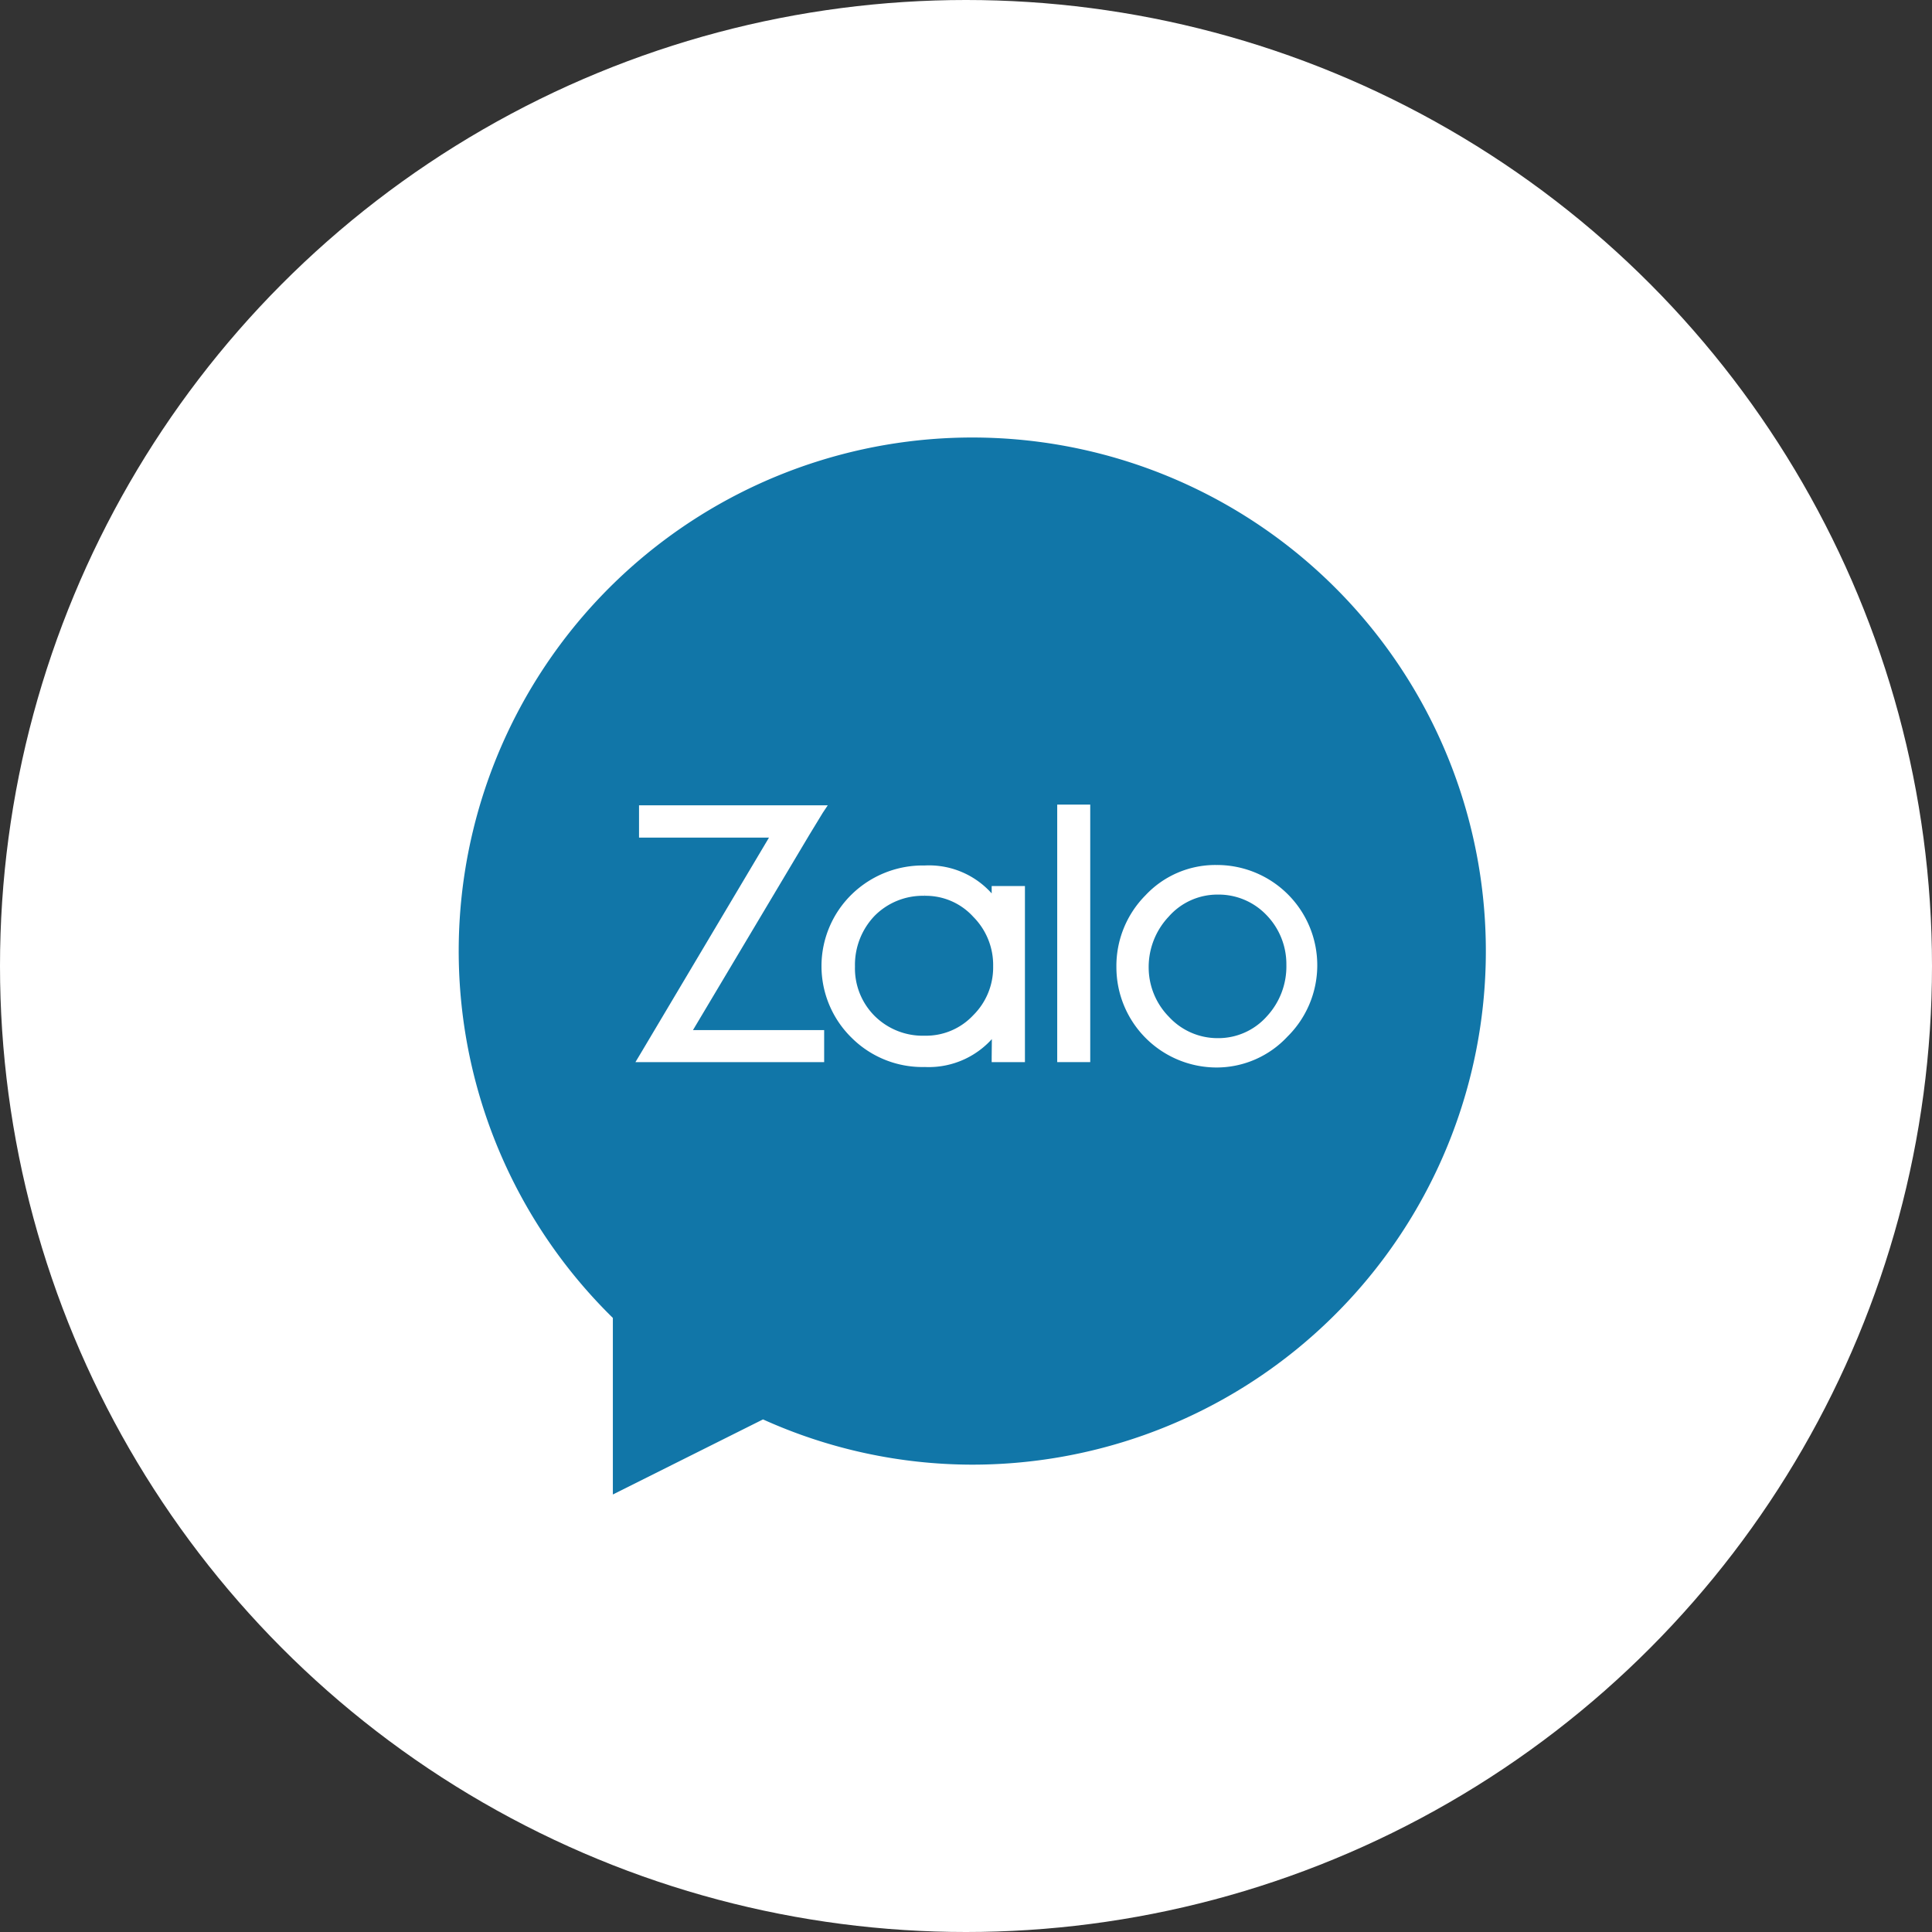 <?xml version="1.0" encoding="UTF-8"?> <svg xmlns="http://www.w3.org/2000/svg" viewBox="0 0 79 79"><rect x="0" y="0" width="79" height="79" fill="#333333" stroke="none"/><g id="f2aba834-1c0b-4ab3-8c8d-3b280b5c584c" data-name="Layer 2"><g id="e2b8f9a6-b492-4849-9c18-64e4013233f5" data-name="Layer 1"><circle cx="39.5" cy="39.5" r="39.5" style="fill: #fff"></circle><path d="M39.71,59.89a21,21,0,1,0-14.65-6v7.22l6.14-3.07A20.83,20.83,0,0,0,39.71,59.89Z" style="fill: #1176a8;fill-rule: evenodd"></path><path d="M52.57,42.32a4,4,0,0,0-2.83-6.85,3.81,3.81,0,0,0-2.83,1.21,4,4,0,0,0-1.16,2.87,4,4,0,0,0,4,4A3.86,3.86,0,0,0,52.57,42.32Z" style="fill: #fff;stroke: #fff;stroke-width: 0.2px"></path><path d="M51.77,37.4a2.88,2.88,0,0,1,.83,2.05,3,3,0,0,1-.8,2.11,2.65,2.65,0,0,1-2,.89,2.7,2.7,0,0,1-2-.87,2.88,2.88,0,0,1-.83-2,3,3,0,0,1,.82-2.1h0a2.65,2.65,0,0,1,2-.9A2.7,2.7,0,0,1,51.77,37.4Z" style="fill: #1176a8"></path><path d="M43.33,43.23v.1h1.15V33H43.33v10.2Z" style="fill: #fff;stroke: #fff;stroke-width: 0.2px"></path><path d="M40.65,43.23v.1h1.16v-7H40.65v.48a3.34,3.34,0,0,0-2.84-1.32,4.06,4.06,0,0,0-2.9,1.14h0a4,4,0,0,0,0,5.75,4,4,0,0,0,2.91,1.15,3.38,3.38,0,0,0,2.84-1.32Zm-2.84-6.7a2.72,2.72,0,0,1,2.06.89,2.89,2.89,0,0,1,.84,2.09,2.85,2.85,0,0,1-.84,2.07,2.74,2.74,0,0,1-2.06.87,2.89,2.89,0,0,1-2.11-.83,2.85,2.85,0,0,1-.84-2.1,3,3,0,0,1,.83-2.14A2.87,2.87,0,0,1,37.81,36.53Z" style="fill: #fff;stroke: #fff;stroke-width: 0.2px"></path><path d="M26.25,43.18l-.09.15H33.6V42.22H28.16L33,34.1h0l.56-.92.1-.15H26.23v1.12h5.39Z" style="fill: #fff;stroke: #fff;stroke-width: 0.2px"></path></g></g></svg> 